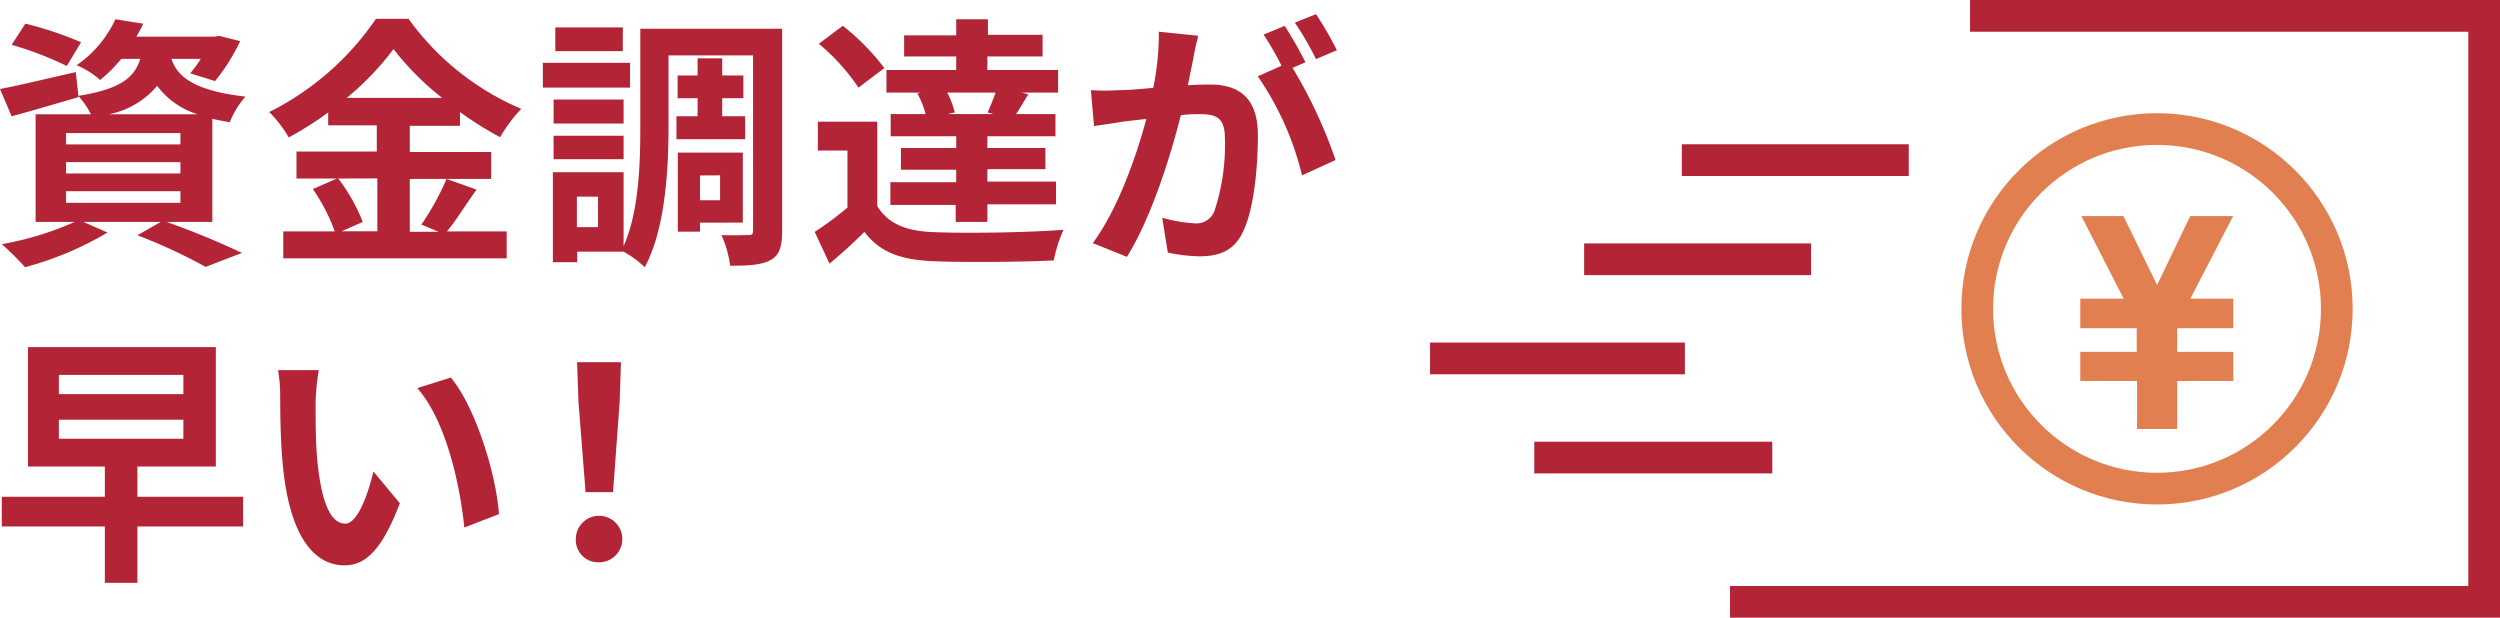 <svg xmlns="http://www.w3.org/2000/svg" viewBox="0 0 236.53 58.44"><defs><style>.cls-1{fill:#b32437;}.cls-2{fill:#fff;}.cls-2,.cls-3{stroke:#b32437;stroke-linecap:square;}.cls-2,.cls-3,.cls-5{stroke-miterlimit:10;}.cls-2,.cls-3,.cls-4{stroke-width:3px;}.cls-3,.cls-4{fill:none;}.cls-4,.cls-5{stroke:#e17f50;}.cls-4{stroke-linecap:round;stroke-linejoin:round;}.cls-5{fill:#e17f50;}</style></defs><g id="レイヤー_2" data-name="レイヤー 2"><g id="レイヤー_1-2" data-name="レイヤー 1"><path class="cls-1" d="M15.77,21a75.94,75.94,0,0,1,7.12,2.93l-3.44,1.32A50.59,50.59,0,0,0,13,22.26L15.2,21H7.9l2.27,1a30.84,30.84,0,0,1-7.8,3.28,28.33,28.33,0,0,0-2.2-2.18A29.4,29.4,0,0,0,7.05,21H3.37V10.81H8.6A7.44,7.44,0,0,0,7.42,9.09l0,.1C5.3,9.81,3,10.49,1.1,11L0,8.42c1.85-.35,4.52-1,7.17-1.6l.25,2.25c4-.65,5.3-1.73,5.85-3.5h-1.8a13.5,13.5,0,0,1-2,2,7.71,7.71,0,0,0-2.22-1.4,10.84,10.84,0,0,0,3.67-4.35l2.63.42a11.09,11.09,0,0,1-.65,1.23h7.37l.45-.08,2,.5a18.11,18.11,0,0,1-2.37,3.78L18,6.94a15,15,0,0,0,1-1.37H16.22c.53,1.6,2,3,7,3.57a8.47,8.47,0,0,0-1.48,2.42c-.6-.1-1.15-.2-1.65-.32V21ZM6.32,6.24a32.8,32.8,0,0,0-5.22-2l1.3-2A32.45,32.45,0,0,1,7.67,4Zm-.07,7.42H17.07V12.59H6.25Zm0,2.75H17.07V15.34H6.25Zm0,2.78H17.07v-1.1H6.25ZM18.7,10.81a7.52,7.52,0,0,1-3.83-2.69,8,8,0,0,1-4.57,2.69Z"/><path class="cls-1" d="M45.09,17.94c-1,1.37-1.92,2.9-2.8,3.95h5.65v2.55H26.8V21.89h4.87a17.17,17.17,0,0,0-2.07-4l2.27-1H28.05V14.34h7.6V11.86h-4.6V10.64A31.31,31.31,0,0,1,27.32,13a11.61,11.61,0,0,0-1.85-2.4,26.61,26.61,0,0,0,10.1-8.82h3.08a25.4,25.4,0,0,0,10.67,8.52,13.87,13.87,0,0,0-2,2.68,31.65,31.65,0,0,1-3.8-2.38v1.3H38.77v2.48h7.7v2.55h-7.7v5H41.5l-1.63-.68a25.59,25.59,0,0,0,2.38-4.32ZM32,16.89A16.59,16.59,0,0,1,34.32,21l-2,.88h3.38v-5Zm9.83-7.63a26.32,26.32,0,0,1-4.6-4.62,26,26,0,0,1-4.43,4.62Z"/><path class="cls-1" d="M59.61,8.29H51.36V5.94h8.25ZM74,21.81c0,1.45-.22,2.3-1.07,2.78s-2.07.55-3.85.55a10.25,10.25,0,0,0-.82-2.9c1,.05,2.17,0,2.55,0s.44-.1.44-.47V5.24h-8V12c0,4-.3,9.68-2.25,13.28A9.36,9.36,0,0,0,59,23.81H54.61v1h-2.3V16.29H59v7C60.46,20,60.58,15.46,60.58,12V2.72H74ZM59,11.69H52.38V9.42H59Zm-6.63,1.15H59v2.22H52.38Zm6.55-8H52.54V2.59h6.39ZM56.58,18.61h-2v2.88h2ZM66,11V9.29H64.11V7.14H66V5.52h2.33V7.14h2V9.29h-2V11H70.5v2.17H64V11Zm.23,10.07v.85h-2.1V14.44h6.15v6.62Zm0-4.47v2.35h1.9V16.59Z"/><path class="cls-1" d="M83,19.49c1,1.67,2.73,2.37,5.28,2.47,3,.13,8.9.05,12.34-.22a13.46,13.46,0,0,0-.92,2.9c-3.1.15-8.4.2-11.45.07s-5-.85-6.47-2.77c-1,1-2,1.92-3.3,3l-1.4-3a31.28,31.28,0,0,0,3.1-2.3V14.24h-2.8V11.51H83ZM81.22,8.29a19.6,19.6,0,0,0-3.75-4.15l2.27-1.7a21.94,21.94,0,0,1,3.93,4Zm5.92.47H83.87V6.62h6.6V5.34H85.54v-2h4.93V1.82h3V3.29h5.17V5.34H93.42V6.62h6.69V8.76H96.67l.62.16c-.43.7-.8,1.34-1.15,1.87h3.72v2.1H93.42V14h5.49v2H93.42v1.18h6.49v2.15H93.42v1.67h-3V19.39H84.24V17.24h6.23V16.06H85.24V14h5.23V12.89h-6.2v-2.1h3.3a8.11,8.11,0,0,0-.78-1.95Zm6.3,1.88c.25-.55.53-1.25.75-1.88H89.62a8.94,8.94,0,0,1,.72,1.88l-.67.15H94Z"/><path class="cls-1" d="M112.91,5.49c-.15.75-.35,1.68-.52,2.58C113.24,8,114,8,114.49,8c2.65,0,4.52,1.18,4.52,4.78,0,2.95-.35,7-1.42,9.17-.83,1.75-2.2,2.3-4.1,2.3a16,16,0,0,1-3-.35l-.53-3.3a14.17,14.17,0,0,0,3.05.53A1.84,1.84,0,0,0,114.89,20a19.94,19.94,0,0,0,1-6.92c0-2-.87-2.28-2.42-2.28-.4,0-1,0-1.75.1-.95,3.8-2.8,9.73-5.1,13.4L103.39,23c2.42-3.27,4.15-8.32,5.07-11.75l-2.15.25c-.72.13-2,.3-2.8.43l-.3-3.4a21.79,21.79,0,0,0,2.68,0c.77,0,2-.1,3.22-.22A25.52,25.52,0,0,0,109.64,3l3.72.38C113.21,4.07,113,4.87,112.91,5.49Zm10.6.4-1.22.53a45,45,0,0,1,4.07,8.72l-3.17,1.45A28.15,28.15,0,0,0,119,7.22l2.25-1a28.52,28.52,0,0,0-1.7-2.95l2-.82A37.9,37.9,0,0,1,123.51,5.89Zm3-1.15-2,.85a29.29,29.29,0,0,0-2-3.45l2-.8A32.88,32.88,0,0,1,126.48,4.74Z"/><path class="cls-1" d="M23,49.81H13v5.33H9.92V49.81H.17V47H9.92V44.14H2.65V32.84H20.42v11.3H13V47H23ZM5.57,37.29H17.35V35.47H5.57Zm0,4.22H17.35v-1.8H5.57Z"/><path class="cls-1" d="M29.86,38.17c0,1.62,0,3.49.15,5.29.35,3.6,1.1,6.08,2.67,6.08,1.18,0,2.18-2.93,2.65-4.93l2.5,3c-1.65,4.35-3.22,5.88-5.22,5.88-2.75,0-5.12-2.48-5.82-9.18-.25-2.3-.28-5.22-.28-6.74a15.16,15.16,0,0,0-.2-2.55l3.85,0A20.9,20.9,0,0,0,29.86,38.17ZM47.21,48.64l-3.28,1.27c-.4-4-1.72-10.1-4.45-13.19l3.18-1C45,38.57,46.93,44.81,47.21,48.64Z"/><path class="cls-1" d="M54.48,51a2.2,2.2,0,1,1,2.2,2.2A2.11,2.11,0,0,1,54.48,51Zm.25-13-.13-3.73h4.15L58.63,38,58,46.56H55.4Z"/><g id="pictogram_01"><line class="cls-2" x1="160.62" y1="15.15" x2="179.09" y2="15.15"/><line class="cls-2" x1="151.38" y1="24.53" x2="169.85" y2="24.53"/><line class="cls-2" x1="136.8" y1="33.91" x2="157.91" y2="33.91"/><line class="cls-2" x1="146.66" y1="43.29" x2="166.18" y2="43.29"/></g><polyline class="cls-3" points="187.89 1.5 235.03 1.5 235.03 56.94 165.18 56.94"/><circle class="cls-4" cx="204.08" cy="29.22" r="17.01"/><path class="cls-5" d="M202.69,35.55v4.54h2.8V35.55h5.31V33.79h-5.31V30.55h5.31V28.76h-4.39l4.05-7.82h-2.92l-3.45,7.17-3.5-7.17h-2.85l4,7.82h-4.42v1.79h5.34v3.24h-5.34v1.76Z"/></g></g></svg>